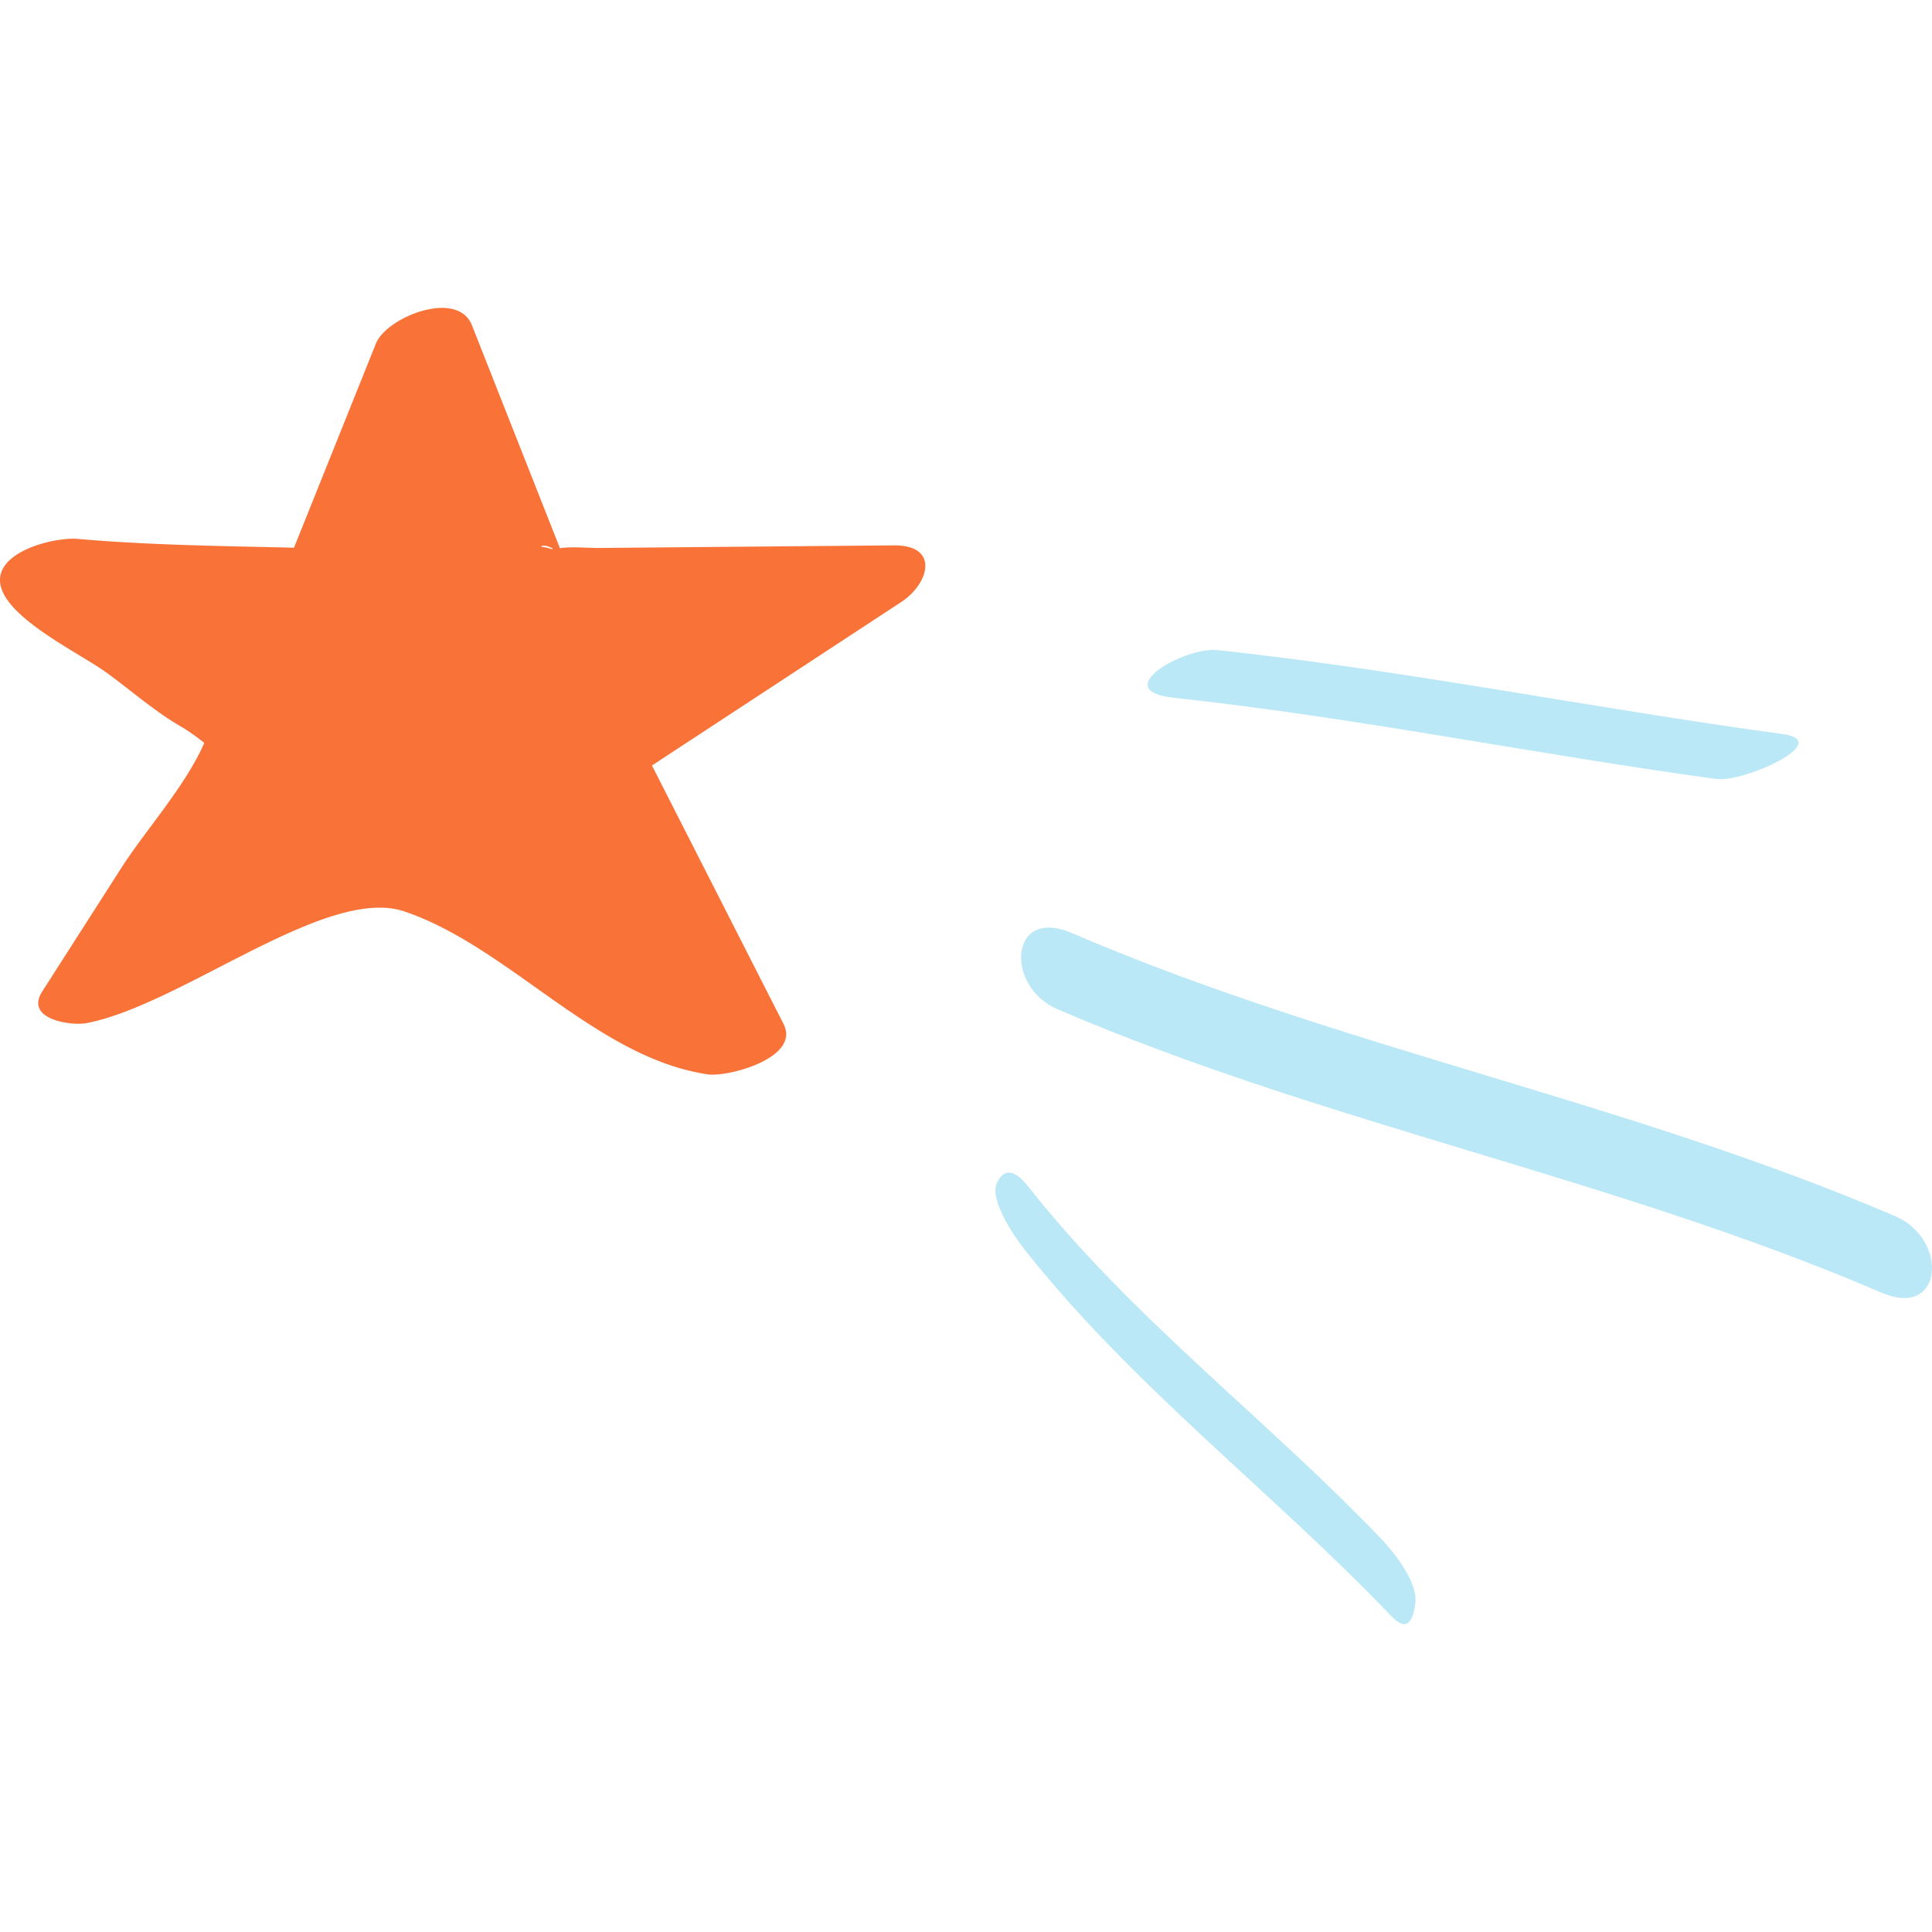 <svg xmlns="http://www.w3.org/2000/svg" width="200" height="200" aria-label="Falling Star Icon" viewBox="20 45.499 160 109.001"><path fill="#f97338" d="m94.035 65.165-14.836.13-9.542.084c-1.044.009-2.237-.13-3.287.019L59.085 46.94c-1.193-3.022-7.07-.689-7.954 1.513l-6.783 16.904c-5.976-.14-11.986-.209-17.921-.729-1.937-.17-7.359 1.134-6.289 4.167.955 2.708 6.565 5.363 8.735 6.946 1.989 1.451 3.969 3.193 6.103 4.423.588.339 1.339.871 1.942 1.36-1.545 3.555-4.87 7.228-6.863 10.342l-6.555 10.24c-1.489 2.327 2.41 2.865 3.666 2.624 7.892-1.514 19.868-11.427 26.318-9.251 8.646 2.918 15.86 12.119 25.118 13.492 1.68.249 7.722-1.352 6.289-4.167L73.992 83.395 94.63 69.86c2.347-1.539 3.184-4.728-.595-4.695m-28.221.287c-.053.004-.116.014-.164.016a3.4 3.4 0 0 0-.831-.189c.023-.115.401-.172.995.173"/><path fill="#bbe8f6" d="M107.574 103.58c22.161 9.526 46.057 13.937 68.218 23.463 5.193 2.232 5.565-4.429 1.194-6.308-22.161-9.526-46.057-13.937-68.218-23.463-5.194-2.232-5.565 4.429-1.194 6.308M117.223 77.788c15.065 1.622 29.925 4.686 44.934 6.725 2.243.305 9.831-3.129 5.449-3.725-15.615-2.122-31.073-5.261-46.748-6.948-2.793-.3-9.152 3.354-3.635 3.948M104.8 123.417c8.937 11.334 20.508 20.06 30.438 30.437 1.375 1.437 1.804.204 1.971-1.041.235-1.757-1.714-4.219-2.828-5.383-9.512-9.94-20.634-18.272-29.193-29.126-.935-1.186-1.937-1.792-2.624-.358-.671 1.401 1.465 4.493 2.236 5.471"/></svg>